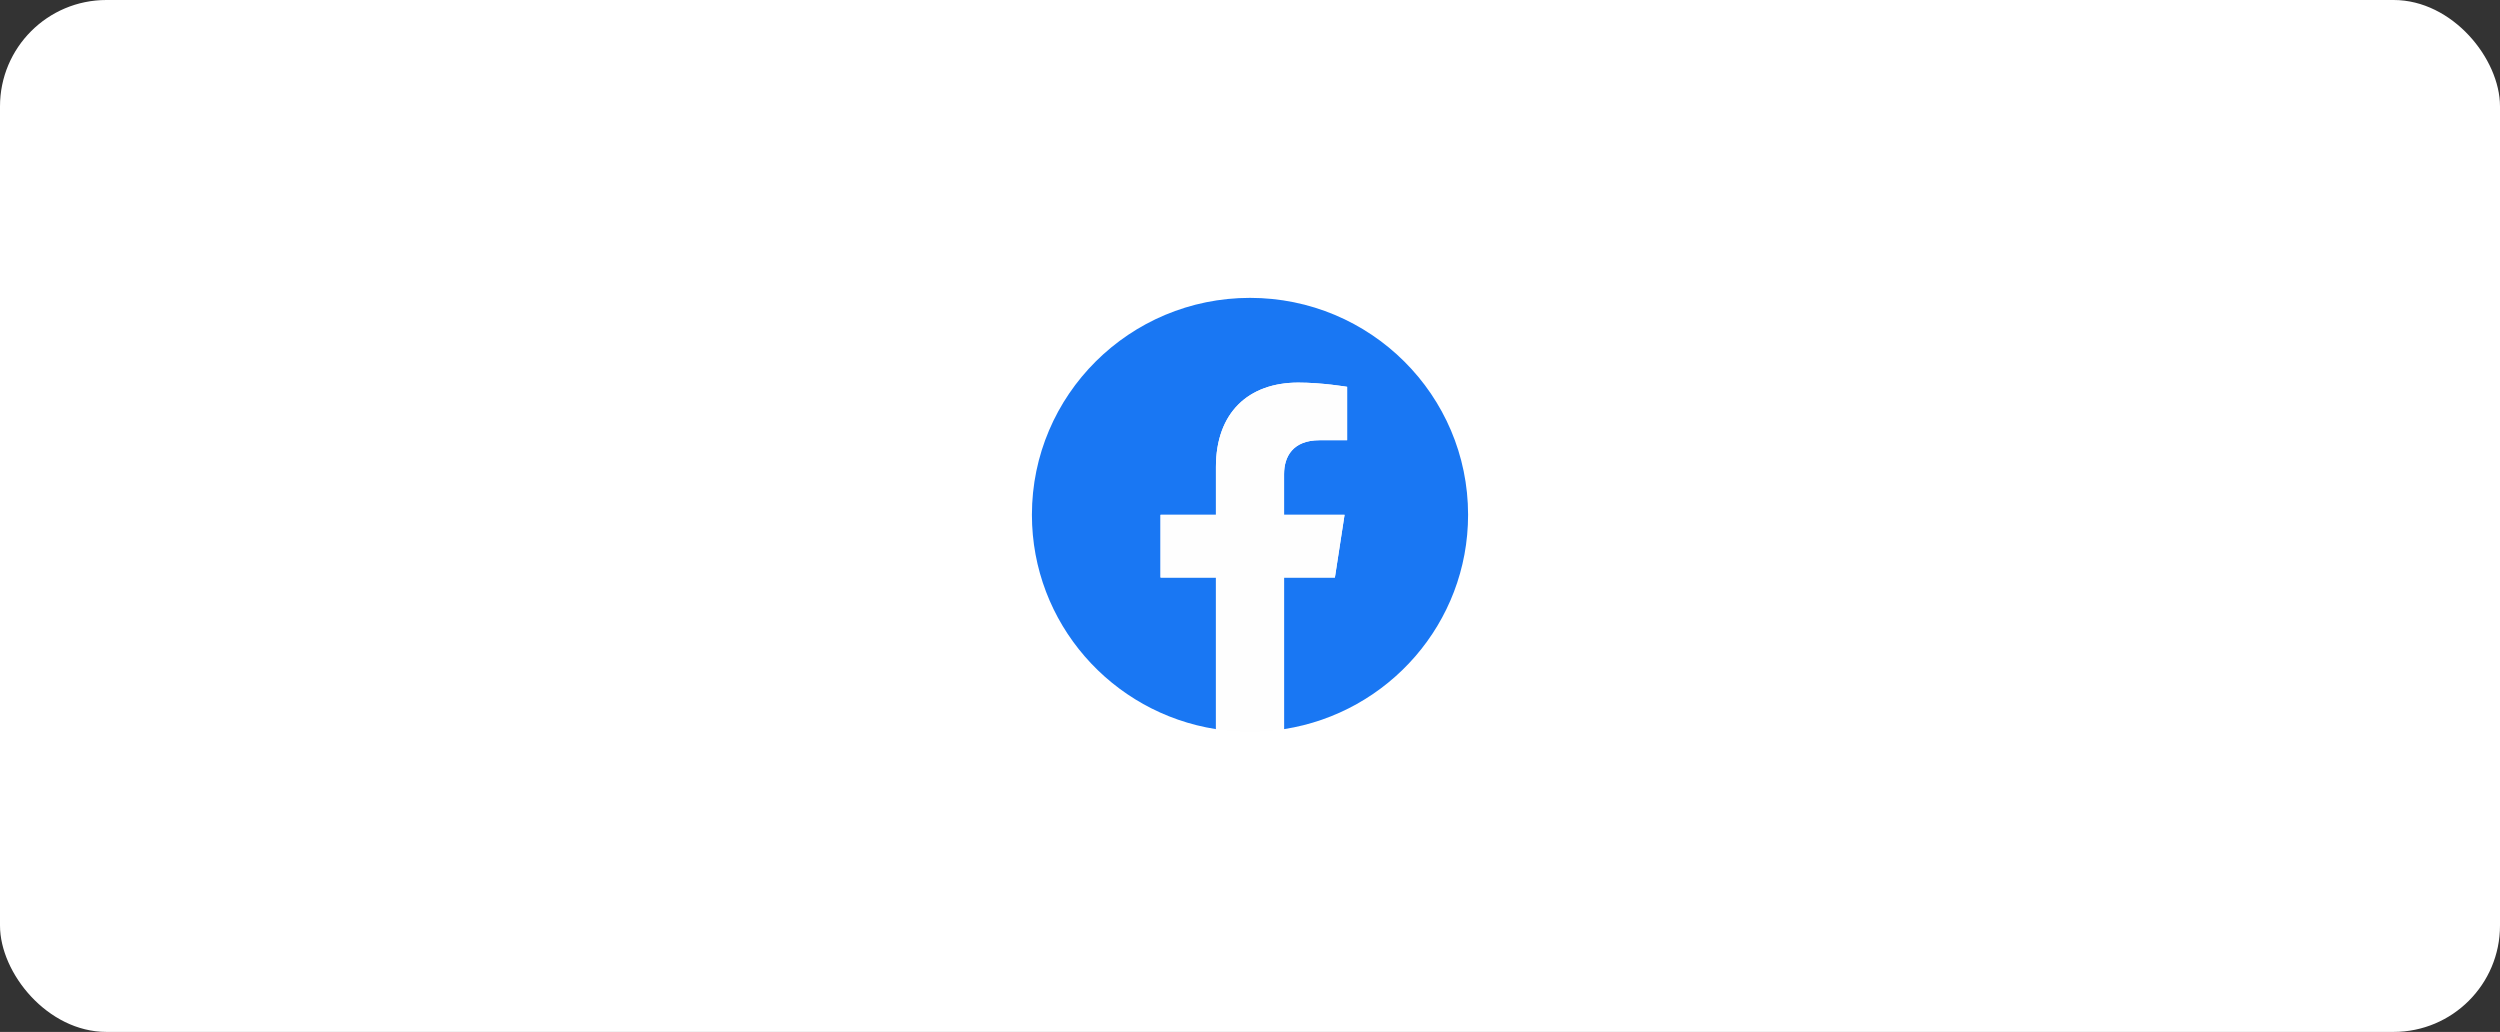 <?xml version="1.0" encoding="UTF-8"?> <svg xmlns="http://www.w3.org/2000/svg" width="235" height="97" viewBox="0 0 235 97" fill="none"><rect x="0" y="0" width="235" height="97" fill="#333333" stroke="none"/> <rect width="235" height="97" rx="10" fill="white"></rect> <path fill-rule="evenodd" clip-rule="evenodd" d="M138 48.392C138 37.131 128.821 28 117.5 28C106.179 28 97 37.131 97 48.392C97 58.569 104.496 67.006 114.297 68.538V54.288H109.091V48.392H114.297V43.898C114.297 38.788 117.359 35.964 122.04 35.964C124.283 35.964 126.63 36.362 126.63 36.362V41.381H124.044C121.499 41.381 120.703 42.952 120.703 44.566V48.392H126.388L125.48 54.288H120.703V68.538C130.504 67.009 138 58.572 138 48.392L138 48.392Z" fill="#1977F3"></path> <path fill-rule="evenodd" clip-rule="evenodd" d="M125.48 54.288L126.388 48.392H120.703V44.567C120.703 42.955 121.496 41.381 124.044 41.381H126.63V36.362C126.63 36.362 124.284 35.964 122.041 35.964C117.359 35.964 114.297 38.785 114.297 43.899V48.392H109.091V54.288H114.297V68.538C115.341 68.701 116.41 68.784 117.5 68.784C118.59 68.784 119.659 68.698 120.703 68.538V54.288H125.48L125.48 54.288Z" fill="#FEFEFE"></path> </svg> 